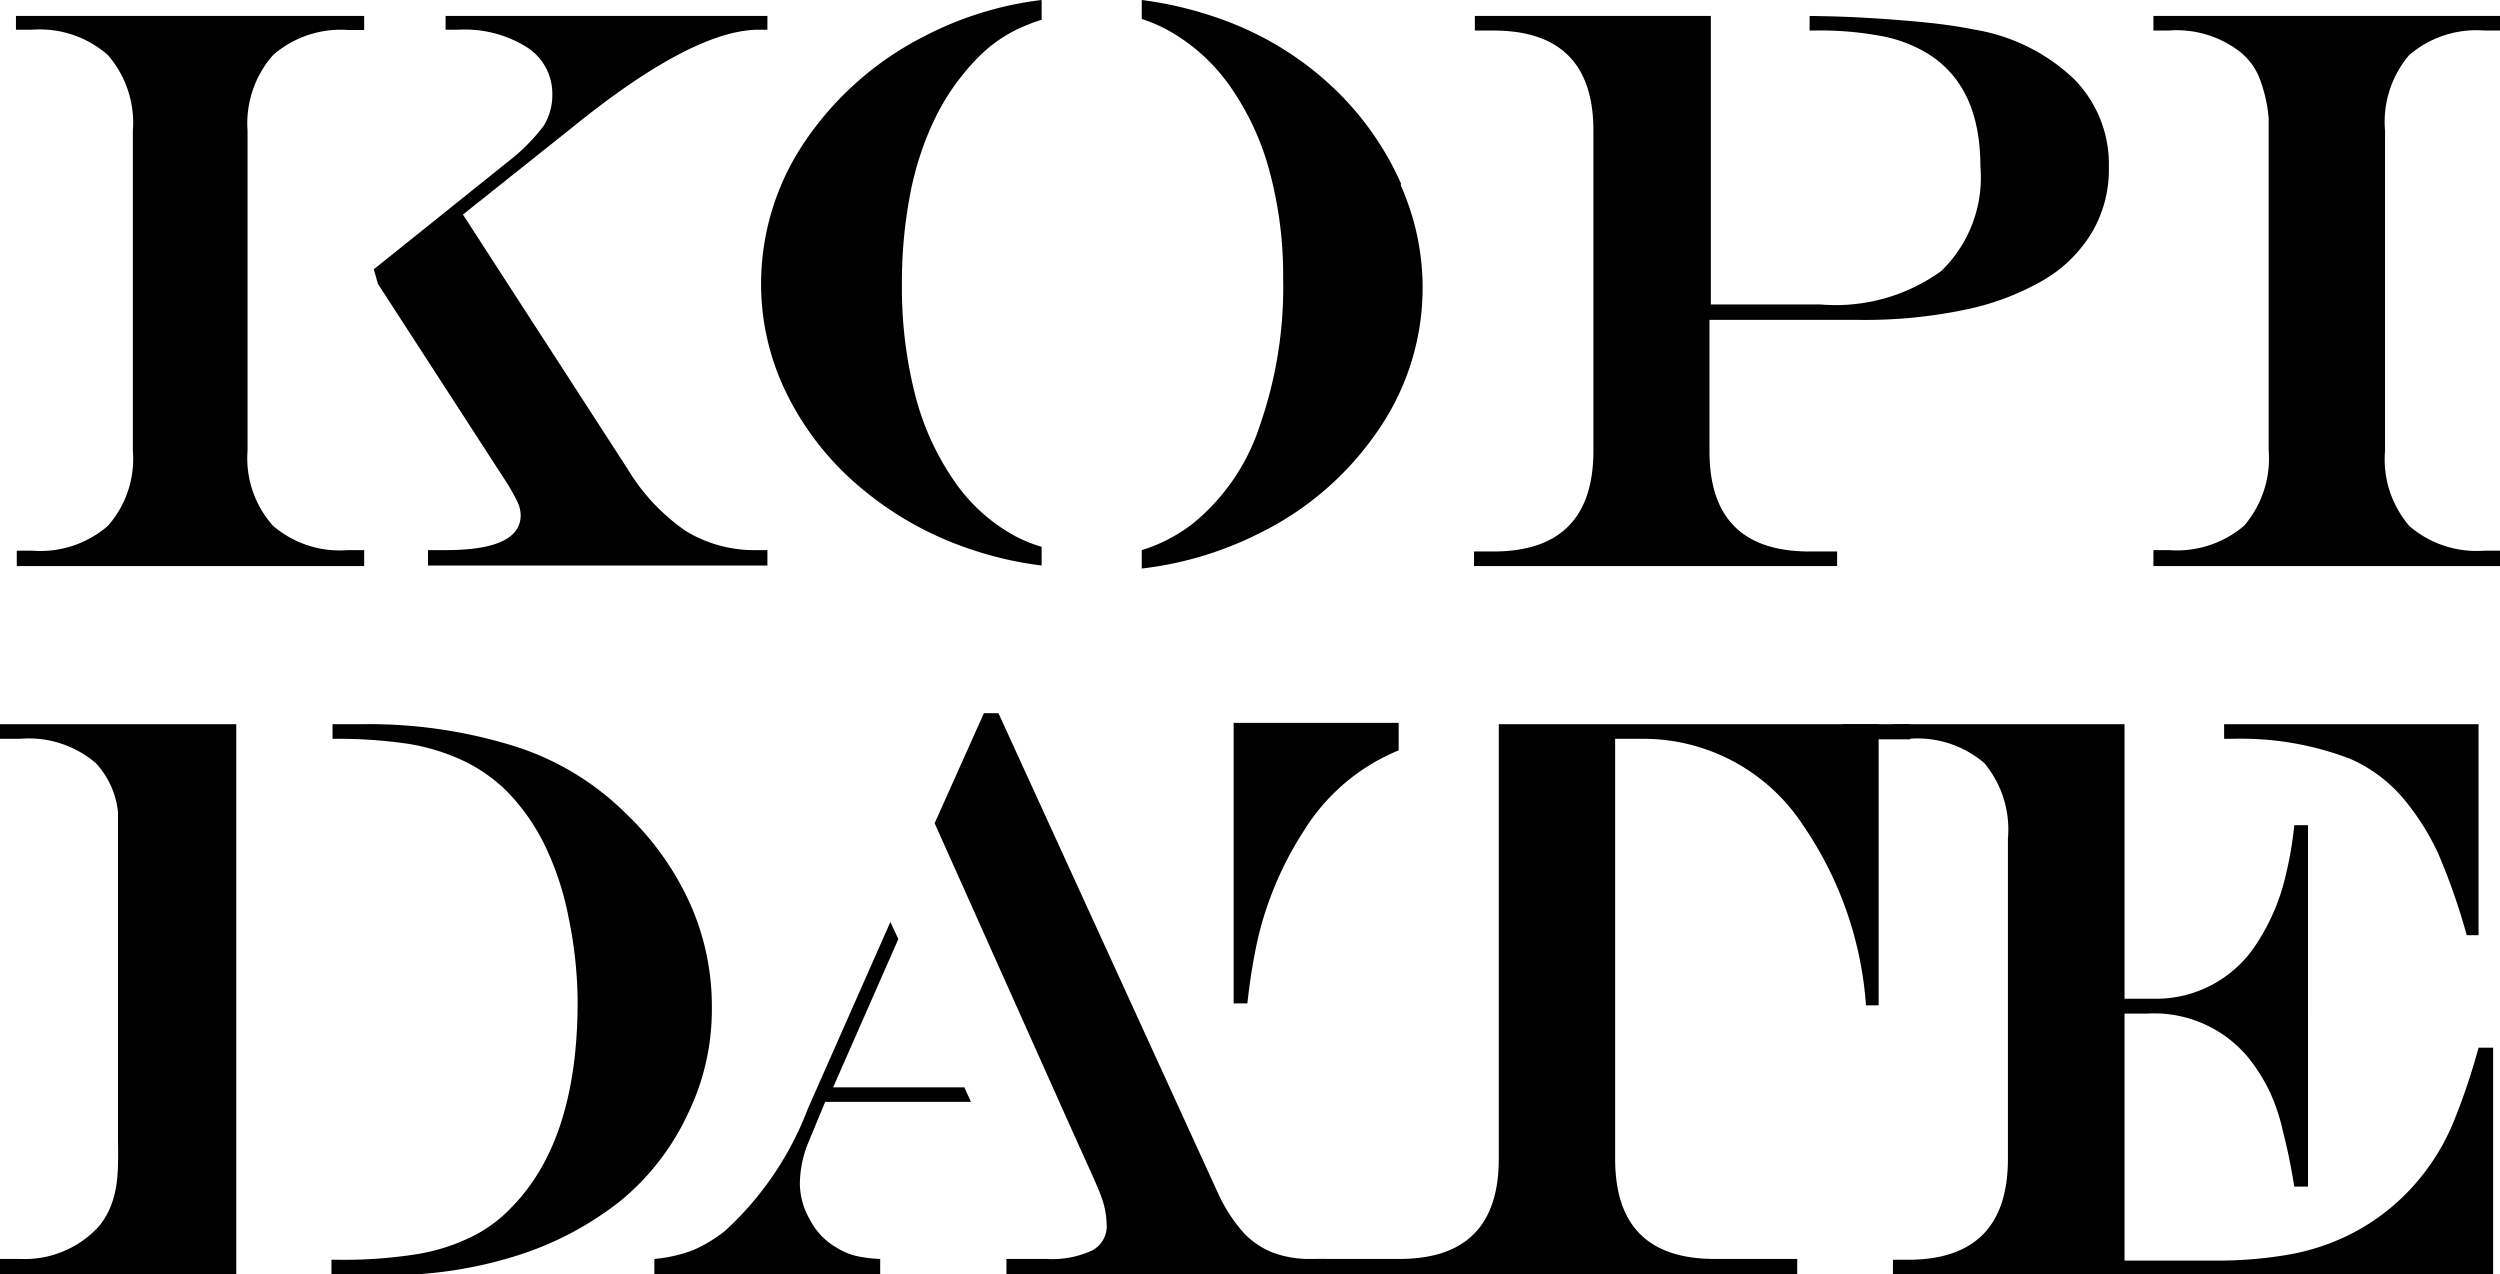 <svg
                                        xmlns="http://www.w3.org/2000/svg"
                                        viewBox="0 0 90.89 46.33"
                                    >
                                        <g>
                                        <path d="M78.29 20h.56a3.76 3.76 0 002.74-.89 3.76 3.76 0 00.89-2.74V4.3a5.35 5.35 0 00-.35-1.5 2.32 2.32 0 00-.71-.93 3.76 3.76 0 00-2.57-.76h-.56V.58h12.6v.53h-.56a3.76 3.76 0 00-2.74.89 3.75 3.75 0 00-.88 2.75v11.64a3.72 3.72 0 00.89 2.74 3.75 3.75 0 002.73.89h.56v.56h-12.6zM37.87 19.88a5 5 0 01-1-.41 6.39 6.39 0 01-2.19-2 9.72 9.72 0 01-1.41-3.12 15.69 15.69 0 01-.48-4 17 17 0 01.3-3.29A11.19 11.19 0 0134 4.29a8.36 8.36 0 011.5-2.14A5.14 5.14 0 0137.44.87a3.66 3.66 0 01.43-.15V0a12.43 12.43 0 00-4.25 1.31 11.55 11.55 0 00-4.34 3.81 9.21 9.21 0 00-1.61 5.19 9 9 0 00.93 4 10.48 10.48 0 002.62 3.36 12.14 12.14 0 003.87 2.23 13 13 0 002.78.66zM50.93 6.66a10.9 10.9 0 00-2.23-3.25A11.55 11.55 0 0044.65.79 13.74 13.74 0 0041.51 0v.69a5.49 5.49 0 011.29.61 6.77 6.77 0 012.07 2.06 9.68 9.68 0 011.32 3 14.49 14.49 0 01.46 3.75 15.27 15.27 0 01-.84 5.34 7.63 7.63 0 01-2.4 3.55 5.78 5.78 0 01-1.9 1v.67a12.74 12.74 0 004.27-1.28 11.16 11.16 0 004.34-3.77 9.11 9.11 0 00.81-8.87zM75.41 2.88a6.85 6.85 0 00-3.61-1.8c-.44-.09-1-.18-1.66-.25S68.72.7 67.88.65 66.43.59 65.79.58v.53H66a11.87 11.87 0 012.34.19 5 5 0 011.66.6q2 1.17 2 4.16a4.73 4.73 0 01-1.42 3.79 6.55 6.55 0 01-4.38 1.22h-4V.58h-8.58v.53h.67c2.42 0 3.64 1.21 3.64 3.64v11.64c0 2.44-1.22 3.66-3.64 3.66h-.7v.53h13.2v-.53h-1q-3.65 0-3.64-3.66v-4.76h5.48a17.71 17.71 0 003.81-.37 9.48 9.48 0 002.86-1.08 5 5 0 001.76-1.74 4.5 4.5 0 00.61-2.35 4.41 4.41 0 00-1.26-3.21zM85.45 27.59a5.34 5.34 0 012 1.53A9 9 0 0188.63 31a23 23 0 011.05 3h.43v-7.67h-9.25v.53h.31a11.1 11.1 0 014.28.73zM90.11 38.09a23.25 23.25 0 01-.93 2.75 8.05 8.05 0 01-2.18 3 7.8 7.8 0 01-1.75 1.13 8.12 8.12 0 01-2.09.65 15 15 0 01-2.63.21h-3.29v-8.98h.83a4.44 4.44 0 013.66 1.59 6.38 6.38 0 01.75 1.17 6.9 6.9 0 01.52 1.53c.16.62.3 1.29.41 2h.5V30h-.5a13 13 0 01-.31 1.82 7.61 7.61 0 01-1.06 2.49 4.34 4.34 0 01-3.75 2h-1.05v-9.98h-8.4v.53h.55a3.75 3.75 0 012.75.88 3.77 3.77 0 01.86 2.75v11.64c0 2.44-1.21 3.67-3.63 3.67h-.55v.53h21.82v-8.24zM50.85 27.28v-1h-6v10.2h.5a21.31 21.31 0 01.38-2.35 12.4 12.4 0 011.67-3.92 7.3 7.3 0 013.45-2.93zM54.49 26.33V42.13q0 3.65-3.63 3.64h-3v.56h17.48v-.56h-3c-2.42 0-3.62-1.21-3.62-3.64V26.86h1A6.93 6.93 0 0165.55 30a13.21 13.21 0 012.29 6.55h.46V26.33zM30.4 45.35a2.46 2.46 0 01-.95-1 2.65 2.65 0 01-.37-1.3 4 4 0 01.32-1.54l.6-1.45h5.3l-.24-.53h-4.77l2.37-5.39-.29-.62-3 6.79a11.58 11.58 0 01-3 4.43 5.14 5.14 0 01-1.17.71 5.27 5.27 0 01-1.41.32v.56H32v-.56a4.81 4.81 0 01-.88-.11 2.43 2.43 0 01-.72-.31z" />
                                        <path d="M47.67 45.77a3.8 3.8 0 01-1.42-.24 2.92 2.92 0 01-1.08-.76 5.82 5.82 0 01-.87-1.35l-8-17.49h-.53l-1.79 4L39 41.15l.14.31c.45 1 .75 1.64.88 2a3 3 0 01.21 1 1 1 0 01-.52 1 3.46 3.46 0 01-1.66.31h-1.46v.56H48.2v-.56zM9.93 19.12A3.68 3.68 0 019 16.39V4.75A3.75 3.75 0 019.93 2a3.74 3.74 0 012.72-.91h.59V.58H.58v.5h.59A3.75 3.75 0 013.92 2a3.75 3.75 0 01.91 2.76v11.63a3.67 3.67 0 01-.91 2.73 3.75 3.75 0 01-2.75.9H.61v.56h12.63V20h-.59a3.73 3.73 0 01-2.72-.88zM27.61 1.08h.29v-.5H16.2v.5h.47a4.25 4.25 0 012.49.64 2 2 0 01.92 1.71 2.09 2.09 0 01-.32 1.15 6.71 6.71 0 01-1.27 1.28l-4.9 3.93.15.53 4.58 7.07a7.26 7.26 0 01.49.85 1.21 1.21 0 01.12.49q0 1.27-2.73 1.27h-.64v.56H27.9V20h-.38a4.79 4.79 0 01-2.58-.69 7.28 7.28 0 01-2.11-2.24l-6-9.27 3.93-3.13q4.43-3.6 6.85-3.59zM67 26.33h2.45v.55H67zM0 26.86h.73a3.75 3.75 0 012.75.88 3.08 3.08 0 01.81 1.79v11.7c0 1.19.11 2.36-.69 3.35a3.65 3.65 0 01-2.87 1.19H0v.56h8.59v-20H0zM25.1 32.88a10.46 10.46 0 00-2.3-3.26 10.05 10.05 0 00-4.06-2.48 17.78 17.78 0 00-5.65-.81h-1v.53a17.85 17.85 0 012.74.18 7.57 7.57 0 012 .61 5.84 5.84 0 011.59 1.11 7.51 7.51 0 011.4 2 10.64 10.64 0 01.85 2.59 15.43 15.43 0 01.33 3.07q0 5-2.37 7.44A5 5 0 0117.07 45a7 7 0 01-2 .61 17 17 0 01-2.79.19h-.23v.56h2a15.39 15.39 0 004.74-.71 11.76 11.76 0 003.78-2A9 9 0 0025 40.51a8.64 8.64 0 00.88-3.89 9.13 9.13 0 00-.78-3.74z" />
                                        </g>
                                    </svg>